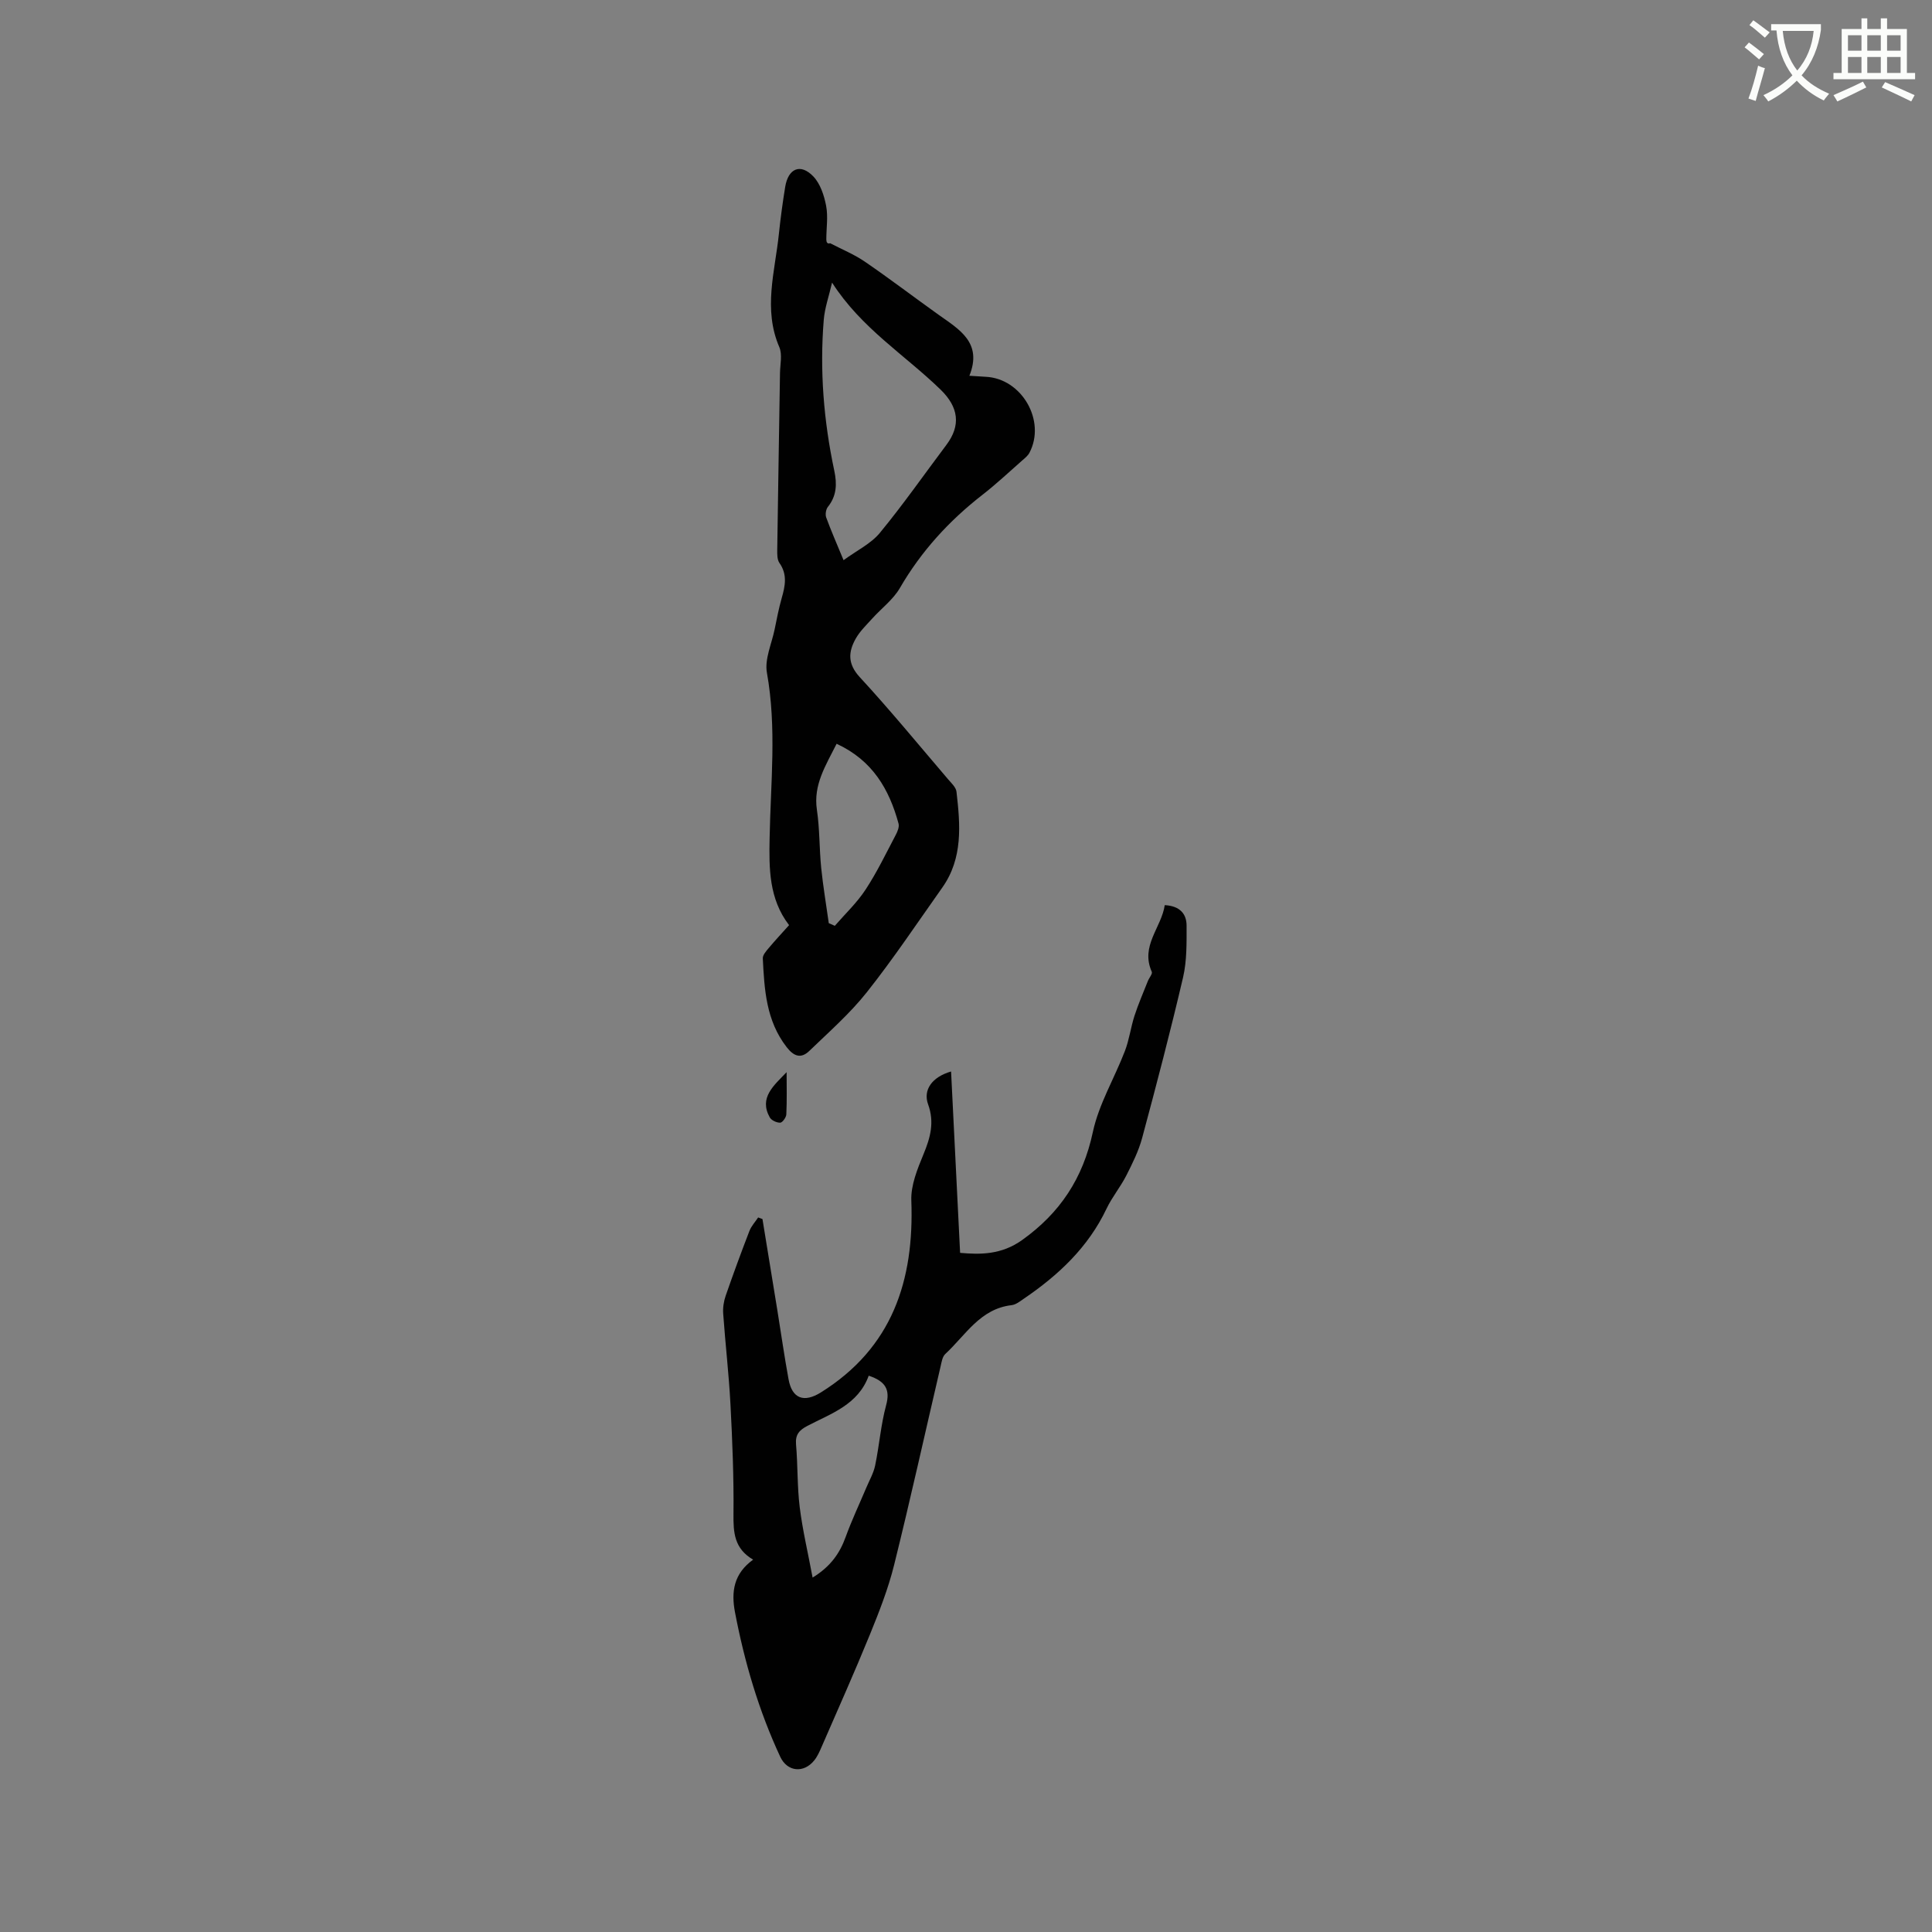 <svg enable-background="new 0 0 400 400" viewBox="0 0 400 400" xmlns="http://www.w3.org/2000/svg"><rect x="0" y="0" width="400" height="400" fill="#808080" stroke="none"/><path d="m362.1 8.8c1.1.8 2.1 1.6 3.1 2.4l-1 1.1c-1.3-1.1-2.3-2-3-2.5zm1.9 4.8c.5.2.9.4 1.4.5-.6 2.3-1.3 4.5-1.9 6.8l-1.5-.5c.8-2.1 1.4-4.3 2-6.8zm-1-9.4c1.3.9 2.4 1.8 3.4 2.5l-1 1.1c-1.4-1.2-2.4-2.1-3.2-2.6zm3.7 2.2v-1.4h10.3v1.2c-.5 3.6-1.8 6.8-4 9.4 1.5 1.6 3.4 2.8 5.7 3.8-.3.4-.7.8-1.1 1.4-2.3-1.1-4.1-2.5-5.6-4.1-1.6 1.6-3.6 3.1-5.9 4.3-.3-.5-.7-.9-1-1.3 2.4-1.1 4.4-2.5 6-4.1-1.9-2.5-3-5.6-3.3-9.3h-1.1zm8.8 0h-6.4c.3 3.3 1.3 6 3 8.2 2-2.3 3.1-5.1 3.4-8.2z" fill="#fbfcfa"/><path d="m385.3 3.8h1.3v2.2h2.8v-2.2h1.3v2.2h4.1v9.1h1.7v1.3h-16.9v-1.3h1.7v-9.1h4.1v-2.2zm.4 13.1.7 1.2c-1.8.9-3.8 1.9-6 2.9-.2-.4-.5-.8-.8-1.3 2.3-1 4.3-1.9 6.1-2.8zm-3.1-6.4h2.8v-3.2h-2.8zm0 4.6h2.8v-3.3h-2.8zm4-4.6h2.8v-3.2h-2.8zm0 4.6h2.8v-3.3h-2.8zm3.7 1.9c2.1.9 4.1 1.8 6.1 2.7l-.7 1.3c-2.2-1.1-4.2-2-6.1-2.9zm3.2-9.7h-2.8v3.2h2.8zm-2.8 7.8h2.8v-3.3h-2.8z" fill="#fbfcfa"/><g fill="#010101"><path d="m163.37 191.54c-4.2-5.47-4.15-11.78-4.03-18.04.21-11.41 1.49-22.8-.56-34.23-.5-2.81.99-5.98 1.6-8.97.45-2.18.86-4.37 1.47-6.5.72-2.51 1.2-4.87-.48-7.25-.48-.69-.46-1.83-.45-2.76.17-12.19.38-24.37.57-36.56.03-1.8.51-3.84-.14-5.36-3.39-7.86-.9-15.64-.09-23.44.34-3.26.78-6.52 1.31-9.76.63-3.83 3.19-4.9 5.83-2.13 1.44 1.51 2.23 3.93 2.64 6.07.43 2.24.04 4.63.04 6.96 0 .51.17 1.01.8.79 2.41 1.26 4.97 2.3 7.2 3.83 5.16 3.53 10.13 7.33 15.22 10.96 4.31 3.07 9.16 5.78 6.4 12.65 1.52.09 2.45.16 3.37.21 7.48.34 12.55 9.12 9.06 15.74-.33.62-.95 1.11-1.5 1.59-2.71 2.38-5.34 4.86-8.18 7.07-6.94 5.39-12.72 11.71-17.15 19.35-1.4 2.4-3.82 4.2-5.73 6.32-1.2 1.33-2.54 2.61-3.4 4.14-1.54 2.74-1.71 5.2.82 7.96 6.32 6.85 12.24 14.07 18.3 21.16.68.79 1.63 1.66 1.74 2.58.79 6.86 1.37 13.76-2.95 19.86-5.14 7.26-10.09 14.68-15.61 21.65-3.51 4.43-7.83 8.21-11.92 12.16-1.7 1.64-3.19 1.14-4.68-.79-4.25-5.47-4.62-11.91-4.94-18.38-.03-.69.69-1.5 1.21-2.12 1.36-1.62 2.8-3.16 4.23-4.76zm11.28-75.56c2.75-2.02 5.66-3.4 7.51-5.65 4.84-5.87 9.2-12.13 13.78-18.22 3.04-4.05 2.53-7.81-1.19-11.43-7.39-7.19-16.42-12.71-22.48-22.17-.66 2.86-1.52 5.26-1.72 7.71-.86 10.51-.01 20.93 2.18 31.23.58 2.75.51 5.2-1.33 7.5-.41.51-.57 1.58-.34 2.2 1.01 2.76 2.2 5.46 3.59 8.83zm-1.44 38.01c-2.27 4.54-4.85 8.49-4.08 13.67.59 3.97.49 8.03.89 12.03.39 3.83 1.04 7.63 1.57 11.44.42.18.83.36 1.25.55 2.15-2.48 4.59-4.78 6.37-7.5 2.37-3.61 4.25-7.54 6.27-11.37.36-.69.74-1.63.55-2.31-1.93-7.08-5.36-13.06-12.82-16.51z"/><path d="m241.15 187.4c3.08.16 4.52 1.76 4.52 4.25 0 3.58.07 7.26-.73 10.71-2.6 11.13-5.5 22.2-8.47 33.24-.73 2.71-2.02 5.3-3.3 7.82-1.2 2.35-2.94 4.44-4.07 6.82-3.81 8.02-9.99 13.8-17.18 18.68-.77.53-1.61 1.2-2.48 1.3-6.52.75-9.53 6.23-13.72 10.1-.62.57-.78 1.71-.99 2.62-3.2 13.7-6.23 27.45-9.62 41.1-1.22 4.9-3.09 9.67-5 14.36-3.19 7.82-6.64 15.53-10.01 23.28-.42.97-.86 1.97-1.51 2.78-2.18 2.72-5.59 2.39-7.05-.74-4.45-9.56-7.4-19.59-9.37-29.93-.81-4.24-.26-7.99 3.76-10.88-3.93-2.29-4.11-5.64-4.07-9.43.08-7.6-.23-15.21-.63-22.8-.33-6.24-1.06-12.46-1.5-18.7-.09-1.22.11-2.54.51-3.7 1.56-4.5 3.2-8.97 4.92-13.42.39-1.01 1.19-1.87 1.81-2.8.3.11.6.22.89.33 1.04 6.35 2.08 12.71 3.11 19.06.76 4.7 1.43 9.43 2.29 14.11.74 4.05 3.21 4.9 6.69 2.73 14.79-9.24 19.34-23.15 18.73-39.73-.12-3.18 1.27-6.56 2.53-9.61 1.42-3.43 2.29-6.6.94-10.32-1.08-2.98.83-5.66 4.76-6.79.62 12.47 1.23 24.76 1.87 37.55 4.16.37 8.54.42 12.85-2.66 7.86-5.62 12.59-12.78 14.63-22.34 1.24-5.8 4.48-11.16 6.64-16.79.9-2.34 1.21-4.89 1.98-7.28.79-2.44 1.83-4.81 2.77-7.2.26-.67 1.01-1.5.81-1.93-2.4-5.37 2.01-9.14 2.69-13.79zm-61.29 97.42c-2.2 6.03-7.78 7.82-12.69 10.39-1.7.89-2.53 1.8-2.36 3.85.38 4.31.23 8.68.76 12.97.59 4.75 1.71 9.44 2.67 14.59 3.73-2.29 5.62-5.02 6.85-8.42 1.25-3.45 2.83-6.79 4.26-10.17.64-1.53 1.51-3.02 1.84-4.62.86-4.13 1.17-8.4 2.27-12.46.9-3.31-.18-4.98-3.6-6.13z"/><path d="m162.86 221.98c0 2.91.08 5.83-.06 8.74-.03.63-.81 1.7-1.26 1.72-.73.02-1.83-.48-2.17-1.1-2.29-4.1.87-6.61 3.49-9.36z"/></g></svg>